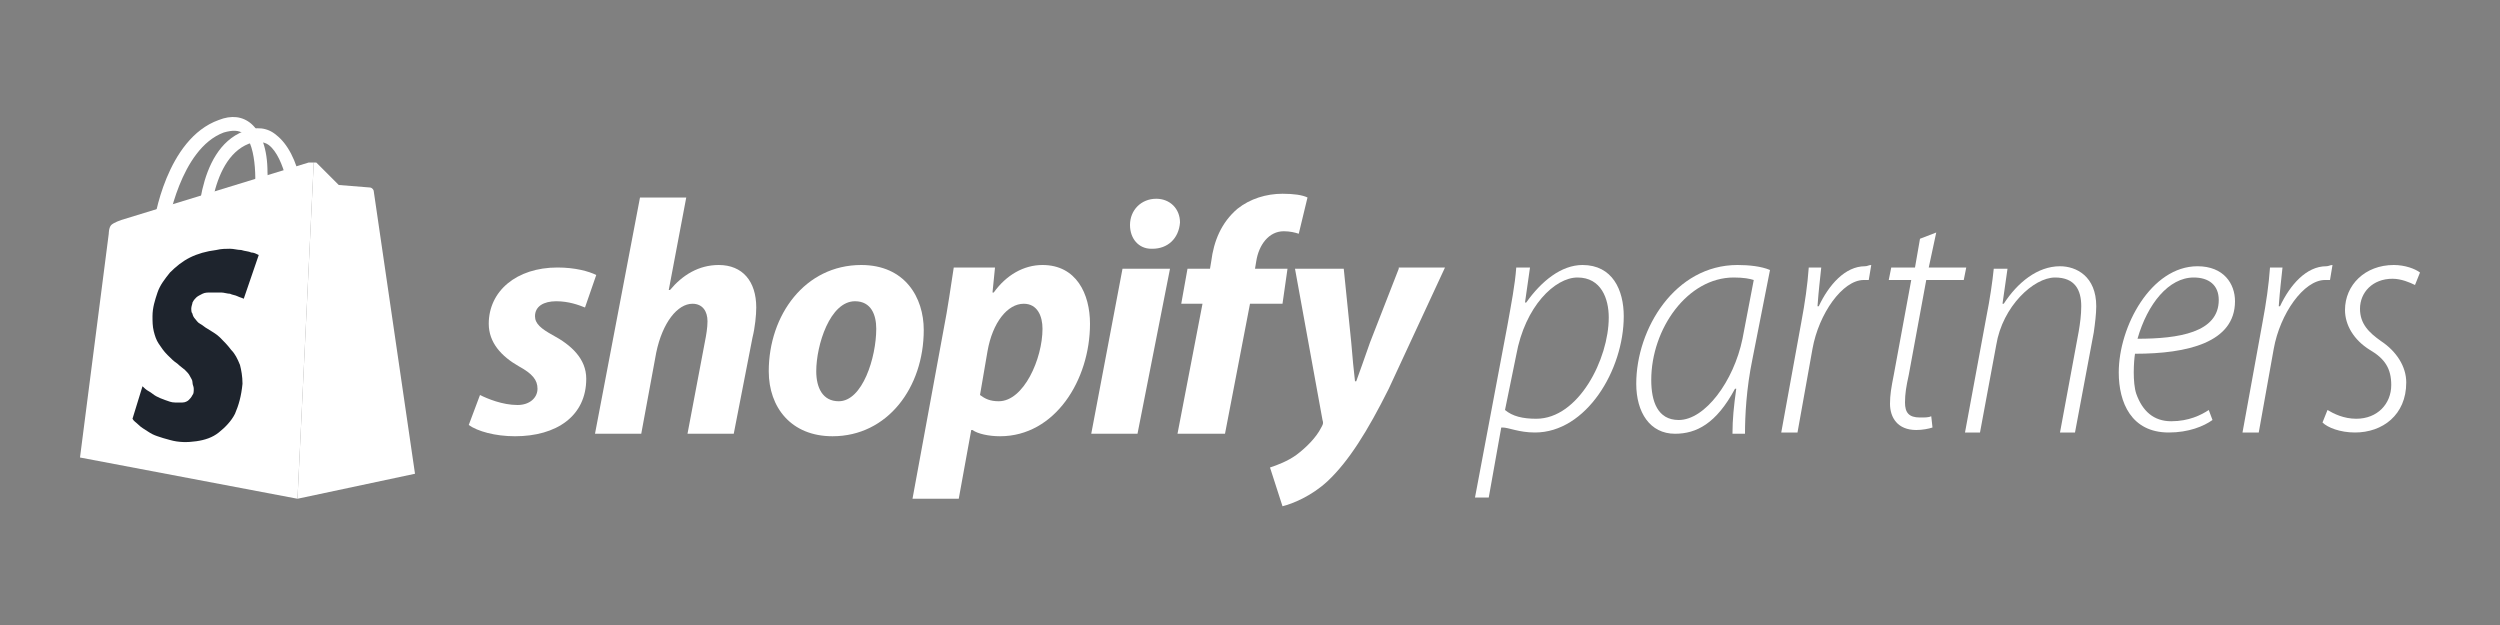 <?xml version="1.0" encoding="utf-8"?>
<!-- Generator: Adobe Illustrator 24.1.0, SVG Export Plug-In . SVG Version: 6.00 Build 0)  -->
<svg version="1.1" id="Layer_1" xmlns="http://www.w3.org/2000/svg" xmlns:xlink="http://www.w3.org/1999/xlink" x="0px" y="0px"
	 viewBox="0 0 200 50" style="enable-background:new 0 0 200 50;" xml:space="preserve">
<rect x="0" y="0" width="200" height="50" fill="#808080" stroke="none"/>
<style type="text/css">
	.st0{fill:#FFFFFF;}
	.st1{fill:#1E242D;}
</style>
<g>
	<path class="st0" d="M118,39.8l2.6-13.8c0.3-1.7,0.6-3.2,0.7-4.6h1.1l-0.4,2.8h0.1c1.2-1.7,2.8-3,4.5-3c2.4,0,3.3,2,3.3,4.1
		c0,4.3-3,9.3-7.1,9.3c-1.3,0-2.1-0.4-2.6-0.4h-0.1l-1,5.6H118z M120.4,32.8c0.6,0.5,1.4,0.7,2.5,0.7c3.4,0,5.8-4.8,5.8-8.1
		c0-1.5-0.6-3.2-2.5-3.2c-1.8,0-4.2,2.3-4.9,6.2L120.4,32.8z"/>
	<path class="st0" d="M138.6,34.6c0-1,0.1-2.1,0.3-3.5h-0.1c-1.5,2.8-3.1,3.6-4.8,3.6c-2,0-3.1-1.7-3.1-4c0-4.4,3.1-9.5,8.1-9.5
		c0.9,0,1.9,0.1,2.6,0.4l-1.4,7.1c-0.5,2.4-0.6,4.6-0.6,6H138.6z M140.3,22.4c-0.3-0.1-0.8-0.2-1.6-0.2c-3.7,0-6.6,4.1-6.6,8.2
		c0,1.7,0.5,3.2,2.2,3.2c2.1,0,4.4-3.1,5.1-6.5L140.3,22.4z"/>
	<path class="st0" d="M142.5,34.6l1.6-8.8c0.3-1.6,0.5-3,0.6-4.4h1c-0.1,1-0.2,1.7-0.3,3.1h0.1c0.8-1.7,2.1-3.2,3.7-3.2
		c0.2,0,0.3-0.1,0.5-0.1l-0.2,1.2c-0.1,0-0.2,0-0.4,0c-1.7,0-3.6,2.7-4.1,5.5l-1.2,6.7H142.5z"/>
	<path class="st0" d="M154.9,18.6l-0.6,2.8h3l-0.2,1h-3l-1.4,7.6c-0.2,0.9-0.3,1.5-0.3,2.2c0,0.8,0.3,1.2,1.2,1.2
		c0.4,0,0.7,0,0.9-0.1l0.1,0.9c-0.3,0.1-0.8,0.2-1.3,0.2c-1.5,0-2.1-1-2.1-2.1c0-0.7,0.1-1.3,0.3-2.3l1.4-7.6h-1.8l0.2-1h1.9
		l0.4-2.3L154.9,18.6z"/>
	<path class="st0" d="M157.2,34.6l1.7-9.2c0.3-1.5,0.5-2.9,0.6-3.9h1.1l-0.4,2.8h0.1c1.1-1.7,2.7-3,4.5-3c1.3,0,2.9,0.8,2.9,3.2
		c0,0.6-0.1,1.4-0.2,2.1l-1.5,8h-1.2l1.5-8.1c0.1-0.6,0.2-1.3,0.2-2c0-1.3-0.5-2.3-2.1-2.3c-1.7,0-4.2,2.3-4.7,5.4l-1.3,7H157.2z"/>
	<path class="st0" d="M177,33.6c-0.7,0.5-1.9,1-3.5,1c-3,0-4-2.4-4-4.8c0-3.7,2.6-8.5,6.3-8.5c2.1,0,3,1.4,3,2.8
		c0,3.3-3.8,4.2-8,4.2c-0.1,0.6-0.2,2.3,0.1,3.2c0.5,1.4,1.4,2.2,2.8,2.2c1.4,0,2.4-0.5,3-0.9L177,33.6z M177.5,24
		c0-1.2-0.8-1.8-2-1.8c-2,0-3.7,2.1-4.5,4.9C174.3,27.1,177.5,26.6,177.5,24L177.5,24z"/>
	<path class="st0" d="M179.4,34.6l1.6-8.8c0.3-1.6,0.5-3,0.6-4.4h1c-0.1,1-0.2,1.7-0.3,3.1h0.1c0.8-1.7,2.1-3.2,3.7-3.2
		c0.2,0,0.3-0.1,0.5-0.1l-0.2,1.2c-0.1,0-0.2,0-0.4,0c-1.7,0-3.6,2.7-4.1,5.5l-1.2,6.7H179.4z"/>
	<path class="st0" d="M186.2,32.8c0.5,0.3,1.3,0.7,2.3,0.7c1.7,0,2.8-1.2,2.8-2.7c0-1.3-0.5-2.1-1.7-2.8c-1.3-0.8-2-2-2-3.2
		c0-2,1.6-3.6,3.9-3.6c0.9,0,1.7,0.3,2.1,0.6l-0.4,1c-0.4-0.2-1.1-0.5-1.8-0.5c-1.6,0-2.6,1.1-2.6,2.4c0,1.2,0.7,1.9,1.7,2.6
		c1.2,0.8,2,2,2,3.3c0,2.6-1.9,4-4.1,4c-1.2,0-2.2-0.4-2.6-0.8L186.2,32.8z"/>
</g>
<path class="st0" d="M16.4,19.5C16.4,19.5,16.4,19.5,16.4,19.5c-0.4,0-0.6-0.3-0.6-0.6c0-0.3-0.2-6.9,3.7-8.4c1-0.4,1.9-0.3,2.6,0.3
	c0.9,0.7,1.6,2,2,3.9c0.3,1.3,0.3,2.5,0.3,2.6c0,0.3-0.2,0.5-0.5,0.4c-0.3,0-0.5-0.3-0.6-0.6c0-1.2-0.5-4.5-1.8-5.5
	c-0.4-0.3-1-0.3-1.6-0.1c-3.3,1.3-3.2,7.5-3.2,7.6C16.9,19.3,16.7,19.5,16.4,19.5z"/>
<path class="st0" d="M24.7,13l-15,4.6c0,0-0.6,0.2-0.8,0.4c-0.2,0.2-0.2,0.7-0.2,0.7L6.4,36.6l17.4,3.3L25.1,13
	C24.9,13,24.8,13,24.7,13z"/>
<path class="st0" d="M29.9,15.3c0,0,0-0.1-0.1-0.2c-0.1-0.1-0.2-0.1-0.2-0.1l-2.5-0.2l-1.8-1.8C25.3,13,25.2,13,25.1,13l-1.3,26.9
	l9.4-2L29.9,15.3z"/>
<path class="st1" d="M18.5,28c-0.3-0.4-0.6-0.7-0.9-1c-0.3-0.3-0.7-0.5-1-0.7c-0.2-0.1-0.4-0.3-0.6-0.4c-0.2-0.1-0.3-0.3-0.4-0.4
	c-0.1-0.1-0.2-0.3-0.2-0.4c-0.1-0.1-0.1-0.3-0.1-0.4c0-0.2,0.1-0.4,0.1-0.5c0.1-0.2,0.2-0.3,0.3-0.4c0.1-0.1,0.3-0.2,0.5-0.3
	c0.2-0.1,0.4-0.1,0.7-0.1c0.3,0,0.5,0,0.8,0c0.2,0,0.5,0.1,0.7,0.1c0.2,0.1,0.4,0.1,0.6,0.2c0.2,0.1,0.3,0.1,0.5,0.2l1.2-3.5
	c-0.2-0.1-0.4-0.2-0.6-0.2c-0.2-0.1-0.5-0.1-0.8-0.2c-0.3,0-0.6-0.1-0.9-0.1c-0.3,0-0.7,0-1.1,0.1c-0.8,0.1-1.5,0.3-2.1,0.6
	c-0.6,0.3-1.1,0.7-1.6,1.2c-0.4,0.5-0.8,1-1,1.6c-0.2,0.6-0.4,1.2-0.4,1.9c0,0.4,0,0.8,0.1,1.2c0.1,0.4,0.2,0.7,0.4,1
	c0.2,0.3,0.4,0.6,0.7,0.9c0.3,0.3,0.5,0.5,0.8,0.7c0.2,0.2,0.5,0.4,0.6,0.5c0.2,0.2,0.3,0.3,0.4,0.5c0.1,0.2,0.2,0.3,0.2,0.5
	c0,0.2,0.1,0.3,0.1,0.5c0,0.2,0,0.4-0.1,0.5c-0.1,0.2-0.2,0.3-0.3,0.4c-0.1,0.1-0.3,0.2-0.5,0.2c-0.2,0-0.4,0-0.6,0
	c-0.3,0-0.5-0.1-0.8-0.2c-0.3-0.1-0.5-0.2-0.7-0.3c-0.2-0.1-0.4-0.3-0.6-0.4c-0.2-0.1-0.4-0.3-0.5-0.4l-0.8,2.6
	c0.1,0.2,0.3,0.3,0.5,0.5c0.2,0.2,0.4,0.3,0.7,0.5c0.3,0.2,0.5,0.3,0.8,0.4c0.3,0.1,0.6,0.2,1,0.3c0,0,0,0,0,0c0,0,0,0,0,0
	c0,0,0,0,0,0c0,0,0,0,0,0c0.7,0.2,1.4,0.2,2.1,0.1c0.7-0.1,1.3-0.3,1.8-0.7c0.5-0.4,1-0.9,1.3-1.5c0.3-0.7,0.5-1.4,0.6-2.4
	c0-0.6-0.1-1.1-0.2-1.5C19,28.7,18.8,28.3,18.5,28z"/>
<path class="st0" d="M12.8,18.6C12.7,18.6,12.7,18.6,12.8,18.6c-0.4,0-0.6-0.3-0.5-0.6c0-0.3,1-6.9,5.2-8.4c1-0.4,1.9-0.3,2.6,0.3
	c0.8,0.7,1.3,2,1.3,3.9c0.1,1.3-0.1,2.5-0.1,2.6c0,0.3-0.3,0.5-0.6,0.4c-0.3,0-0.5-0.3-0.4-0.6c0.2-1.2,0.3-4.5-0.8-5.5
	c-0.4-0.3-0.9-0.3-1.6-0.1c-3.5,1.3-4.5,7.5-4.5,7.6C13.3,18.4,13,18.6,12.8,18.6z"/>
<path class="st0" d="M44.2,26.8c-0.9-0.5-1.4-0.9-1.4-1.5c0-0.8,0.7-1.2,1.7-1.2c1,0,1.8,0.3,2.3,0.5l0.9-2.6
	c-0.6-0.3-1.7-0.6-3.1-0.6c-3.3,0-5.5,1.9-5.5,4.5c0,1.5,1,2.6,2.4,3.4c1.1,0.6,1.5,1.1,1.5,1.8c0,0.7-0.6,1.3-1.6,1.3
	c-1.2,0-2.4-0.5-3-0.8L37.5,34c0.7,0.5,2.1,0.9,3.7,0.9c3.3,0,5.7-1.6,5.7-4.6C46.9,28.7,45.7,27.6,44.2,26.8z"/>
<path class="st0" d="M57.5,21.2c-1.6,0-2.9,0.8-3.9,2l-0.1,0l1.4-7.4h-3.7l-3.6,18.9h3.7l1.2-6.5c0.5-2.4,1.7-3.9,2.9-3.9
	c0.8,0,1.2,0.6,1.2,1.4c0,0.5-0.1,1.1-0.2,1.6l-1.4,7.4h3.7l1.5-7.7c0.2-0.8,0.3-1.8,0.3-2.4C60.5,22.5,59.4,21.2,57.5,21.2z"/>
<path class="st0" d="M68.9,21.2c-4.5,0-7.4,4-7.4,8.5c0,2.9,1.8,5.2,5.1,5.2c4.4,0,7.3-3.9,7.3-8.5C73.9,23.8,72.4,21.2,68.9,21.2z
	 M67.1,32.1c-1.3,0-1.8-1.1-1.8-2.4c0-2.1,1.1-5.6,3.1-5.6c1.3,0,1.7,1.1,1.7,2.2C70.1,28.6,69,32.1,67.1,32.1z"/>
<path class="st0" d="M83.4,21.2c-1.5,0-2.9,0.8-3.9,2.2h-0.1l0.2-2h-3.3c-0.2,1.3-0.5,3.4-0.8,4.9L73,39.9h3.7l1-5.5h0.1
	c0.4,0.3,1.3,0.5,2.2,0.5c4.4,0,7.2-4.5,7.2-9C87.2,23.5,86.1,21.2,83.4,21.2z M79.9,32.1c-0.7,0-1.1-0.2-1.5-0.5l0.6-3.5
	c0.4-2.3,1.6-3.8,2.9-3.8c1.1,0,1.5,1,1.5,2C83.4,28.7,81.9,32.1,79.9,32.1z"/>
<path class="st0" d="M92.5,15.9c-1.2,0-2.1,0.9-2.1,2.1c0,1.1,0.7,1.9,1.7,1.9h0.1c1.2,0,2.1-0.8,2.2-2.1
	C94.4,16.7,93.6,15.9,92.5,15.9z"/>
<polygon class="st0" points="87.3,34.7 91,34.7 93.6,21.5 89.8,21.5 "/>
<path class="st0" d="M103,21.5h-2.6l0.1-0.6c0.2-1.3,1-2.4,2.2-2.4c0.5,0,0.9,0.1,1.2,0.2l0.7-2.9c-0.4-0.2-1.1-0.3-2-0.3
	c-1.3,0-2.6,0.4-3.6,1.2c-1.3,1.1-1.9,2.6-2.1,4.2l-0.1,0.6H95l-0.5,2.8h1.7l-2,10.4H98l2-10.4h2.6L103,21.5z"/>
<path class="st0" d="M111.9,21.5l-2.3,5.9c-0.5,1.4-0.8,2.3-1.1,3.1h-0.1c-0.1-0.9-0.2-1.8-0.3-3.1l-0.6-5.9h-3.9l2.2,12.1
	c0.1,0.3,0,0.4-0.1,0.6c-0.4,0.8-1.2,1.6-2,2.2c-0.7,0.5-1.5,0.8-2.1,1l1,3.1c0.8-0.2,2.3-0.8,3.6-2c1.7-1.6,3.2-4,4.9-7.4l4.5-9.7
	H111.9z"/>
</svg>
